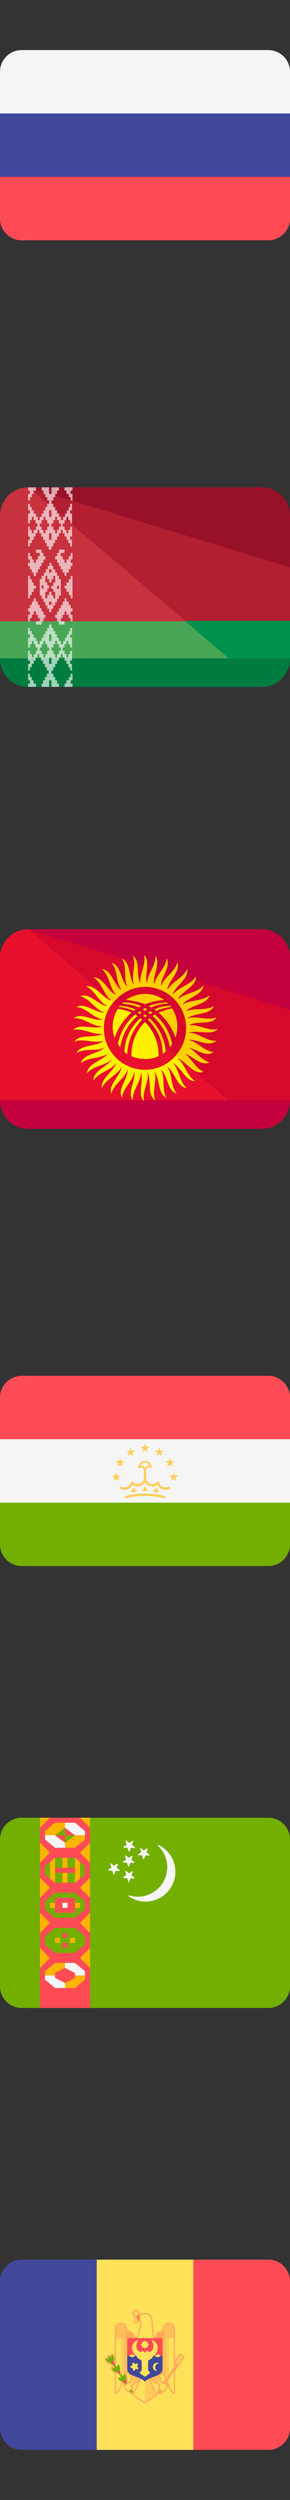 <?xml version="1.0" encoding="UTF-8"?> <svg xmlns="http://www.w3.org/2000/svg" width="23" height="198" viewBox="0 0 23 198" fill="none"><rect x="0" y="0" width="23" height="198" fill="#333333" stroke="none"/> <path d="M21.277 178.965H15.333V194.034H21.277C22.229 194.034 23 193.263 23 192.312V180.688C23 179.737 22.229 178.965 21.277 178.965Z" fill="#FF4B55"></path> <path d="M15.334 178.966H7.667V194.035H15.334V178.966Z" fill="#FFE15A"></path> <path d="M1.723 178.965C0.771 178.965 0 179.737 0 180.688V192.312C0 193.263 0.771 194.034 1.723 194.034H7.667V178.965H1.723Z" fill="#41479B"></path> <path d="M12.905 189.218L13.102 189.057L12.204 187.954L12.006 188.115L12.905 189.218Z" fill="#FFCD5A"></path> <path d="M12.303 188.681L12.697 188.36L12.302 187.874L11.907 188.196L12.303 188.681Z" fill="#FFBE5A"></path> <path d="M11.104 188.115L10.907 187.954L10.008 189.057L10.205 189.218L11.104 188.115Z" fill="#FFCD5A"></path> <path d="M11.202 188.196L10.808 187.874L10.412 188.36L10.807 188.681L11.202 188.196Z" fill="#FFBE5A"></path> <path d="M11.237 188.368L10.601 189.64L11.491 190.277V188.495L11.237 188.368Z" fill="#FFE15A"></path> <path d="M11.746 188.368L12.382 189.64L11.491 190.277V188.495L11.746 188.368Z" fill="#FFCD5A"></path> <path d="M9.71 188.368V185.06H10.092C10.092 185.06 10.092 187.223 10.092 187.604C10.092 187.986 9.71 188.368 9.71 188.368Z" fill="#FFBE5A"></path> <path d="M9.455 189.004V185.06H9.837C9.837 185.06 9.837 187.859 9.837 188.241C9.837 188.622 9.455 189.004 9.455 189.004Z" fill="#FFCD5A"></path> <path d="M9.201 189.513V185.06H9.583C9.583 185.06 9.583 188.368 9.583 188.75C9.583 189.131 9.201 189.513 9.201 189.513Z" fill="#FFE15A"></path> <path d="M10.092 185.187C10.092 185.187 10.092 187 10.092 187.604C10.092 188.241 11.014 188.156 11.491 188.622C11.969 188.156 12.891 188.241 12.891 187.604C12.891 187 12.891 185.187 12.891 185.187H10.092Z" fill="#FF4B55"></path> <path d="M10.092 186.587C10.092 186.989 10.092 187.38 10.092 187.605C10.092 188.241 11.014 188.156 11.491 188.623C11.969 188.156 12.891 188.241 12.891 187.605C12.891 187.38 12.891 186.989 12.891 186.586L10.092 186.587Z" fill="#41479B"></path> <path d="M11.491 188.241L11.11 187.986V187.859L11.237 187.732V186.968L10.855 186.714L11.237 186.205H11.364L11.491 186.332L11.618 186.205H11.746L12.127 186.714L11.746 186.968V187.732L11.873 187.859V187.986L11.491 188.241Z" fill="#FFE15A"></path> <path d="M10.982 185.314C10.982 185.314 10.473 185.441 10.473 185.95C10.473 186.459 10.982 186.714 10.982 186.714L11.237 186.332C10.473 186.078 10.982 185.314 10.982 185.314Z" fill="#FFE15A"></path> <path d="M12 185.314C12 185.314 12.509 185.441 12.509 185.95C12.509 186.459 12 186.714 12 186.714L11.746 186.332C12.509 186.078 12 185.314 12 185.314Z" fill="#FFE15A"></path> <path d="M10.219 186.587L10.473 186.714L10.728 186.587L10.473 186.459L10.219 186.587Z" fill="#FFE15A"></path> <path d="M12.255 186.587L12.509 186.714L12.764 186.587L12.509 186.459L12.255 186.587Z" fill="#FFE15A"></path> <path d="M11.491 185.378L11.584 185.472L11.716 185.471L11.715 185.603L11.809 185.696L11.715 185.788L11.716 185.921L11.584 185.919L11.491 186.014L11.399 185.919L11.266 185.921L11.268 185.788L11.173 185.696L11.268 185.603L11.266 185.471L11.399 185.472L11.491 185.378Z" fill="#FFE15A"></path> <path d="M10.627 187.142L10.719 187.244L10.847 187.194C10.913 187.168 10.975 187.239 10.939 187.301L10.87 187.42L10.958 187.525C11.003 187.58 10.954 187.661 10.884 187.647L10.75 187.618L10.677 187.734C10.639 187.794 10.546 187.772 10.539 187.701L10.525 187.565L10.392 187.531C10.323 187.513 10.315 187.419 10.38 187.39L10.505 187.334L10.497 187.197C10.492 187.126 10.58 187.089 10.627 187.142Z" fill="#FFE15A"></path> <path d="M12.322 187.432C12.35 187.288 12.469 187.185 12.609 187.17C12.58 187.154 12.55 187.142 12.516 187.135C12.338 187.101 12.165 187.217 12.131 187.395C12.096 187.574 12.213 187.746 12.391 187.781C12.425 187.787 12.457 187.787 12.49 187.783C12.366 187.717 12.294 187.577 12.322 187.432Z" fill="#FFE15A"></path> <path d="M10.982 185.187L11.237 183.914L10.728 183.533L10.855 183.405H11.109C11.109 183.405 11.237 183.278 11.491 183.278C11.746 183.278 12 183.405 12 183.787C12 184.169 12.127 185.187 12.127 185.187H10.982V185.187Z" fill="#FFE15A"></path> <path d="M10.091 184.678C9.81 184.678 9.583 184.906 9.583 185.187H10.601C10.601 184.906 10.373 184.678 10.091 184.678Z" fill="#FFAA5A"></path> <path d="M9.964 185.187H9.201V184.34C9.201 184.175 9.334 184.042 9.499 184.042H9.666C9.831 184.042 9.964 184.175 9.964 184.34V185.187Z" fill="#FFBE5A"></path> <path d="M13.273 188.368V185.06H12.891C12.891 185.06 12.891 187.223 12.891 187.604C12.891 187.986 13.273 188.368 13.273 188.368Z" fill="#FFBE5A"></path> <path d="M13.527 189.004V185.06H13.146C13.146 185.06 13.146 187.859 13.146 188.241C13.146 188.622 13.527 189.004 13.527 189.004Z" fill="#FFCD5A"></path> <path d="M13.782 189.513V185.06H13.4C13.4 185.06 13.4 188.368 13.4 188.75C13.4 189.131 13.782 189.513 13.782 189.513Z" fill="#FFE15A"></path> <path d="M12.891 184.678C13.172 184.678 13.4 184.906 13.4 185.187H12.382C12.382 184.906 12.61 184.678 12.891 184.678Z" fill="#FFAA5A"></path> <path d="M13.018 185.187H13.782V184.34C13.782 184.175 13.648 184.042 13.484 184.042H13.317C13.152 184.042 13.018 184.175 13.018 184.34L13.018 185.187Z" fill="#FFBE5A"></path> <path d="M14.492 186.636L14.329 186.537L12.547 189.463L12.71 189.562L14.492 186.636Z" fill="#FFAA5A"></path> <path d="M12.938 189.394L13.255 188.996L12.945 188.748L12.627 189.146L12.938 189.394Z" fill="#FFE15A"></path> <path d="M14.544 186.669L14.273 186.504L13.891 187.131L14.162 187.296L14.544 186.669Z" fill="#FFCD5A"></path> <path d="M10.522 189.461L8.726 186.682L8.619 186.751L10.415 189.53L10.522 189.461Z" fill="#73AF00"></path> <path d="M9.856 188C9.811 188.051 9.78 188.13 9.773 188.22C9.71 188.157 9.638 188.117 9.571 188.106C9.553 188.171 9.56 188.254 9.592 188.337C9.507 188.307 9.423 188.302 9.357 188.323C9.375 188.416 9.452 188.518 9.569 188.588C9.686 188.658 9.812 188.677 9.903 188.649L9.929 188.632C9.993 188.56 10.027 188.437 10.011 188.302C9.996 188.167 9.934 188.055 9.856 188Z" fill="#73AF00"></path> <path d="M9.917 188.768C9.987 188.768 10.044 188.711 10.044 188.64C10.044 188.57 9.987 188.513 9.917 188.513C9.846 188.513 9.789 188.57 9.789 188.64C9.789 188.711 9.846 188.768 9.917 188.768Z" fill="#FF4B55"></path> <path d="M9.373 187.252C9.327 187.303 9.297 187.382 9.289 187.472C9.227 187.409 9.154 187.369 9.087 187.358C9.07 187.423 9.077 187.506 9.109 187.589C9.023 187.559 8.939 187.554 8.873 187.574C8.892 187.668 8.968 187.77 9.085 187.84C9.203 187.91 9.328 187.929 9.42 187.9L9.446 187.884C9.509 187.812 9.544 187.689 9.528 187.554C9.512 187.418 9.451 187.307 9.373 187.252Z" fill="#73AF00"></path> <path d="M9.433 188.02C9.503 188.02 9.56 187.963 9.56 187.892C9.56 187.822 9.503 187.765 9.433 187.765C9.363 187.765 9.306 187.822 9.306 187.892C9.306 187.963 9.363 188.02 9.433 188.02Z" fill="#FF4B55"></path> <path d="M8.889 186.504C8.844 186.555 8.813 186.634 8.806 186.724C8.743 186.661 8.671 186.621 8.604 186.61C8.586 186.675 8.593 186.758 8.625 186.841C8.54 186.811 8.456 186.806 8.39 186.826C8.408 186.92 8.485 187.022 8.602 187.092C8.719 187.162 8.845 187.181 8.936 187.152L8.962 187.136C9.026 187.064 9.06 186.941 9.044 186.806C9.029 186.67 8.967 186.559 8.889 186.504Z" fill="#73AF00"></path> <path d="M8.949 187.272C9.02 187.272 9.077 187.215 9.077 187.145C9.077 187.074 9.02 187.017 8.949 187.017C8.879 187.017 8.822 187.074 8.822 187.145C8.822 187.215 8.879 187.272 8.949 187.272Z" fill="#FF4B55"></path> <path d="M10.483 189.146L10.165 188.748L9.855 188.997L10.172 189.395L10.483 189.146Z" fill="#FFE15A"></path> <path d="M10.855 183.024H10.728V183.915H10.855V183.024Z" fill="#FFE15A"></path> <path d="M10.982 183.151H10.6V183.278H10.982V183.151Z" fill="#FFE15A"></path> <path d="M10.728 183.532L11.11 183.819V183.405H10.855L10.728 183.532Z" fill="#FF875A"></path> <path d="M10.855 183.023V183.151H10.982V183.278H10.855V183.405H11.11C11.11 183.405 11.237 183.278 11.491 183.278C11.746 183.278 12 183.405 12 183.787C12 184.169 12.127 185.187 12.127 185.187H12.382C12.382 184.906 12.61 184.678 12.891 184.678C12.935 184.678 12.977 184.685 13.018 184.696V184.423C13.018 184.212 13.189 184.042 13.4 184.042C13.611 184.042 13.782 184.212 13.782 184.423V185.06V185.187V187.434L13.946 187.164L13.892 187.131L14.273 186.504L14.328 186.537L14.409 186.587L14.545 186.669L14.163 187.296L14.109 187.263L13.782 187.801V189.513C13.782 189.513 13.478 189.209 13.413 188.872C13.366 188.812 13.313 188.736 13.266 188.649L13.12 188.888L13.255 188.997L12.938 189.394L12.853 189.327L12.709 189.563L12.546 189.464L12.703 189.207L12.627 189.146L12.735 189.01L12.401 188.601L12.302 188.681L12.005 188.317C11.927 188.349 11.848 188.384 11.773 188.424L12.382 189.641L11.491 190.277L10.6 189.641L11.209 188.424C11.164 188.4 11.118 188.377 11.072 188.357L10.807 188.681L10.708 188.601L10.374 189.01L10.483 189.146L10.374 189.232L10.522 189.461L10.415 189.53L10.275 189.312L10.172 189.394L9.854 188.997L9.997 188.882L9.921 188.765C9.919 188.765 9.918 188.765 9.916 188.765C9.874 188.765 9.833 188.747 9.809 188.709C9.799 188.693 9.793 188.676 9.791 188.658C9.767 188.657 9.743 188.654 9.717 188.648C9.67 188.735 9.616 188.811 9.569 188.872C9.504 189.209 9.201 189.513 9.201 189.513V187.89C9.162 187.878 9.123 187.863 9.085 187.84C8.968 187.77 8.892 187.668 8.873 187.575C8.9 187.566 8.93 187.562 8.961 187.562C9.008 187.562 9.058 187.571 9.109 187.589C9.092 187.546 9.082 187.503 9.079 187.463L8.954 187.269C8.952 187.269 8.951 187.269 8.949 187.269C8.907 187.269 8.866 187.251 8.842 187.213C8.832 187.197 8.826 187.18 8.824 187.162C8.753 187.158 8.676 187.136 8.602 187.092C8.485 187.022 8.408 186.92 8.39 186.827C8.416 186.818 8.446 186.814 8.478 186.814C8.524 186.814 8.574 186.823 8.625 186.841C8.593 186.758 8.586 186.675 8.604 186.61C8.671 186.621 8.743 186.661 8.806 186.724C8.813 186.634 8.844 186.555 8.889 186.504C8.967 186.559 9.028 186.671 9.044 186.806C9.054 186.892 9.042 186.971 9.017 187.037C9.032 187.047 9.046 187.059 9.056 187.075C9.081 187.114 9.08 187.161 9.061 187.2L9.186 187.394C9.191 187.396 9.196 187.4 9.201 187.403V185.187V185.06V184.423C9.201 184.213 9.371 184.042 9.582 184.042C9.793 184.042 9.964 184.213 9.964 184.423V184.696C10.005 184.685 10.047 184.678 10.091 184.678C10.372 184.678 10.6 184.906 10.6 185.187H10.982L11.236 183.914L11.109 183.819L10.855 183.628V183.914H10.727V183.278H10.6V183.151H10.727V183.024H10.855L10.855 183.023ZM12.898 188.807L12.945 188.748L12.97 188.768L13.175 188.431C13.157 188.369 13.146 188.305 13.146 188.241C13.146 188.235 13.146 188.226 13.146 188.218C13.034 188.072 12.891 187.839 12.891 187.604C12.891 187.872 12.726 188.012 12.501 188.119L12.697 188.36L12.599 188.44L12.898 188.807ZM10.097 188.802L10.165 188.748L10.212 188.807L10.511 188.44L10.412 188.36L10.575 188.161C10.303 188.047 10.091 187.908 10.091 187.604C10.091 187.775 10.015 187.945 9.931 188.081C9.971 188.14 10.001 188.215 10.011 188.302C10.021 188.388 10.009 188.467 9.984 188.533C9.999 188.543 10.013 188.555 10.023 188.571C10.049 188.61 10.048 188.657 10.028 188.696L10.097 188.802ZM10.855 182.928H10.728C10.675 182.928 10.632 182.971 10.632 183.023V183.055H10.601C10.548 183.055 10.505 183.098 10.505 183.151V183.278C10.505 183.331 10.548 183.373 10.601 183.373H10.632V183.914C10.632 183.967 10.675 184.01 10.728 184.01H10.855C10.908 184.01 10.95 183.967 10.95 183.914V183.819L11.052 183.895L11.131 183.954L10.904 185.091H10.688C10.642 184.803 10.392 184.582 10.091 184.582C10.081 184.582 10.07 184.583 10.06 184.583V184.423C10.06 184.16 9.846 183.946 9.582 183.946C9.319 183.946 9.105 184.16 9.105 184.423V185.059V185.187V186.65C9.071 186.555 9.015 186.476 8.945 186.426C8.928 186.414 8.908 186.408 8.889 186.408C8.863 186.408 8.836 186.419 8.818 186.44C8.788 186.474 8.764 186.514 8.746 186.56C8.704 186.537 8.661 186.522 8.619 186.515C8.614 186.514 8.609 186.514 8.604 186.514C8.561 186.514 8.523 186.542 8.512 186.585C8.5 186.626 8.497 186.672 8.5 186.719C8.493 186.719 8.485 186.718 8.478 186.718C8.437 186.718 8.397 186.724 8.362 186.735C8.315 186.749 8.287 186.797 8.296 186.845C8.321 186.969 8.417 187.092 8.553 187.174C8.616 187.211 8.684 187.237 8.753 187.249C8.756 187.255 8.759 187.26 8.762 187.265C8.793 187.313 8.843 187.346 8.899 187.359L8.968 187.467C8.966 187.466 8.964 187.466 8.961 187.466C8.92 187.466 8.881 187.472 8.845 187.483C8.798 187.498 8.77 187.545 8.78 187.593C8.804 187.718 8.9 187.841 9.036 187.922C9.058 187.935 9.081 187.946 9.105 187.957V189.513C9.105 189.552 9.129 189.586 9.164 189.601C9.176 189.606 9.188 189.608 9.201 189.608C9.226 189.608 9.25 189.599 9.268 189.58C9.281 189.567 9.581 189.264 9.659 188.912C9.691 188.87 9.72 188.827 9.747 188.785C9.778 188.82 9.82 188.845 9.866 188.855L9.87 188.861L9.795 188.922C9.775 188.937 9.762 188.96 9.759 188.986C9.757 189.011 9.764 189.036 9.78 189.056L10.098 189.453C10.113 189.473 10.136 189.486 10.162 189.489C10.165 189.489 10.169 189.489 10.172 189.489C10.194 189.489 10.215 189.482 10.232 189.468L10.252 189.452L10.335 189.581C10.349 189.602 10.371 189.617 10.396 189.623C10.402 189.624 10.409 189.625 10.416 189.625C10.434 189.625 10.452 189.62 10.467 189.609L10.529 189.57L10.515 189.598C10.494 189.64 10.507 189.691 10.545 189.718L11.436 190.354C11.452 190.366 11.472 190.372 11.491 190.372C11.511 190.372 11.53 190.366 11.547 190.354L12.438 189.718C12.476 189.691 12.488 189.64 12.467 189.598L11.902 188.466C11.925 188.454 11.95 188.443 11.977 188.432L12.229 188.741C12.248 188.764 12.275 188.776 12.303 188.776C12.324 188.776 12.345 188.769 12.363 188.755L12.388 188.735L12.613 189.011L12.553 189.086C12.537 189.106 12.529 189.131 12.532 189.156C12.535 189.181 12.548 189.204 12.568 189.22L12.578 189.228L12.465 189.414C12.438 189.459 12.452 189.517 12.497 189.545L12.66 189.644C12.675 189.653 12.692 189.658 12.71 189.658C12.717 189.658 12.725 189.657 12.732 189.655C12.757 189.649 12.778 189.634 12.791 189.612L12.879 189.468C12.896 189.482 12.917 189.489 12.938 189.489C12.966 189.489 12.993 189.477 13.012 189.453L13.33 189.056C13.342 189.041 13.349 189.024 13.351 189.007C13.454 189.317 13.703 189.569 13.714 189.58C13.733 189.599 13.757 189.608 13.782 189.608C13.794 189.608 13.807 189.606 13.818 189.601C13.854 189.586 13.877 189.552 13.877 189.513V187.828L14.144 187.39C14.151 187.391 14.157 187.392 14.164 187.392C14.196 187.392 14.227 187.375 14.245 187.346L14.627 186.719C14.64 186.697 14.644 186.671 14.638 186.646C14.632 186.622 14.617 186.601 14.595 186.587L14.459 186.505L14.378 186.455L14.323 186.422C14.308 186.413 14.291 186.408 14.274 186.408C14.242 186.408 14.21 186.424 14.192 186.454L13.877 186.971V185.187V185.059V184.423C13.877 184.16 13.663 183.946 13.4 183.946C13.137 183.946 12.923 184.16 12.923 184.423V184.583C12.912 184.582 12.902 184.582 12.891 184.582C12.59 184.582 12.34 184.803 12.294 185.091H12.212C12.182 184.841 12.096 184.095 12.096 183.787C12.096 183.341 11.784 183.182 11.492 183.182C11.275 183.182 11.136 183.265 11.076 183.31H11.072C11.076 183.3 11.078 183.289 11.078 183.278V183.151C11.078 183.098 11.035 183.055 10.982 183.055H10.951V183.023C10.95 182.971 10.908 182.928 10.855 182.928ZM10.042 188.081C10.067 188.038 10.088 187.996 10.106 187.954C10.186 188.061 10.3 188.137 10.422 188.197L10.339 188.299C10.323 188.319 10.315 188.344 10.318 188.369C10.32 188.395 10.333 188.418 10.352 188.434L10.377 188.454L10.207 188.662C10.197 188.657 10.187 188.654 10.176 188.653C10.172 188.653 10.168 188.653 10.165 188.653C10.155 188.653 10.146 188.654 10.137 188.657C10.142 188.609 10.13 188.561 10.103 188.519C10.1 188.514 10.097 188.509 10.093 188.505C10.11 188.436 10.115 188.364 10.106 188.291C10.098 188.216 10.076 188.145 10.042 188.081ZM12.649 188.15C12.733 188.101 12.815 188.039 12.877 187.955C12.925 188.066 12.989 188.168 13.05 188.25C13.051 188.303 13.058 188.358 13.072 188.416L12.927 188.654C12.919 188.656 12.911 188.658 12.903 188.662L12.733 188.454L12.757 188.434C12.777 188.418 12.789 188.395 12.792 188.369C12.795 188.344 12.787 188.319 12.771 188.299L12.649 188.15ZM10.807 188.777C10.835 188.777 10.862 188.765 10.881 188.741L11.042 188.544L10.607 189.415C10.605 189.413 10.604 189.411 10.603 189.409L10.502 189.253L10.543 189.22C10.562 189.204 10.575 189.181 10.578 189.156C10.581 189.131 10.573 189.106 10.557 189.086L10.497 189.011L10.722 188.735L10.747 188.755C10.765 188.77 10.786 188.777 10.807 188.777ZM13.245 188.866L13.266 188.832C13.284 188.859 13.303 188.886 13.324 188.912C13.326 188.92 13.328 188.928 13.329 188.936C13.325 188.931 13.32 188.926 13.315 188.922L13.245 188.866Z" fill="#FFAA5A"></path> <path d="M21.277 159.034H1.723C0.771 159.034 0 158.263 0 157.312V145.688C0 144.737 0.771 143.965 1.723 143.965H21.277C22.229 143.965 23 144.737 23 145.688V157.312C23 158.263 22.229 159.034 21.277 159.034Z" fill="#73AF00"></path> <path d="M7.138 143.966H3.172V159.035H7.138V143.966Z" fill="#FF4B55"></path> <path d="M6.741 145.684L5.948 146.345H4.362L3.569 145.684V145.023L4.362 144.362H5.948L6.741 145.023V145.684Z" fill="#F5F5F5"></path> <path d="M6.741 151.235L5.948 151.896H4.362L3.569 151.235V150.575L4.362 149.914H5.948L6.741 150.575V151.235Z" fill="#73AF00"></path> <path d="M6.741 148.46L5.948 149.121H4.362L3.569 148.46V147.799L4.362 147.138H5.948L6.741 147.799V148.46Z" fill="#73AF00"></path> <path d="M6.741 154.011L5.948 154.672H4.362L3.569 154.011V153.35L4.362 152.69H5.948L6.741 153.35V154.011Z" fill="#73AF00"></path> <path d="M3.172 145.948L3.965 146.741L3.172 147.534V145.948Z" fill="#FFB400"></path> <path d="M7.138 147.534L6.345 146.741L7.138 145.948V147.534Z" fill="#FFB400"></path> <path d="M3.172 148.724L3.965 149.517L3.172 150.31V148.724Z" fill="#FFB400"></path> <path d="M7.138 150.31L6.345 149.517L7.138 148.724V150.31Z" fill="#FFB400"></path> <path d="M3.172 151.5L3.965 152.293L3.172 153.086V151.5Z" fill="#FFB400"></path> <path d="M7.138 153.086L6.345 152.293L7.138 151.5V153.086Z" fill="#FFB400"></path> <path d="M3.172 154.276L3.965 155.069L3.172 155.862V154.276Z" fill="#FFB400"></path> <path d="M7.138 155.862L6.345 155.069L7.138 154.276V155.862Z" fill="#FFB400"></path> <path d="M3.172 143.965H3.965L3.172 144.758V143.965Z" fill="#FFB400"></path> <path d="M7.138 144.758L6.345 143.965H7.138V144.758Z" fill="#FFB400"></path> <path d="M5.353 147.138H4.957V149.121H5.353V147.138Z" fill="#FFB400"></path> <path d="M5.948 147.931H4.362V148.327H5.948V147.931Z" fill="#FF4B55"></path> <path d="M6.345 147.468L5.948 147.138V149.121L6.345 148.79V147.468Z" fill="#FFB400"></path> <path d="M3.965 148.79L4.362 149.121V147.138L3.965 147.468V148.79Z" fill="#FFB400"></path> <path d="M5.155 144.362H4.362L3.569 145.023V145.353H5.155V144.362Z" fill="#FFB400"></path> <path d="M5.155 146.345H5.948L6.741 145.684V145.353H5.155V146.345Z" fill="#FFB400"></path> <path d="M5.155 145.948L4.362 145.356L5.155 144.759L5.948 145.356L5.155 145.948Z" fill="#FF4B55"></path> <path d="M5.155 145.948L5.948 145.356L5.945 145.353H5.155V145.948Z" fill="#73AF00"></path> <path d="M5.155 145.353V144.759L4.365 145.353H5.155Z" fill="#73AF00"></path> <path d="M5.948 150.31H4.362V151.5H5.948V150.31Z" fill="#FF4B55"></path> <path d="M6.345 150.707H5.948V151.103H6.345V150.707Z" fill="#FFB400"></path> <path d="M5.353 150.707H4.957V151.103H5.353V150.707Z" fill="#F5F5F5"></path> <path d="M5.353 153.086H4.957V153.483H5.353V153.086Z" fill="#FF4B55"></path> <path d="M5.948 153.483H5.552V153.879H5.948V153.483Z" fill="#FFB400"></path> <path d="M4.759 153.483H4.362V153.879H4.759V153.483Z" fill="#FFB400"></path> <path d="M5.353 153.879H4.957V154.276H5.353V153.879Z" fill="#FF4B55"></path> <path d="M4.362 150.707H3.966V151.103H4.362V150.707Z" fill="#FFB400"></path> <path d="M6.741 156.787L5.948 157.448H4.362L3.569 156.787V156.126L4.362 155.465H5.948L6.741 156.126V156.787Z" fill="#F5F5F5"></path> <path d="M5.155 155.465H4.362L3.569 156.126V156.457H5.155V155.465Z" fill="#FFB400"></path> <path d="M5.155 157.448H5.948L6.741 156.787V156.457H5.155V157.448Z" fill="#FFB400"></path> <path d="M5.948 156.655L5.155 157.052L4.362 156.655V156.258L5.155 155.862L5.948 156.258V156.655Z" fill="#FF4B55"></path> <path d="M12.579 146.125C12.536 146.104 12.498 146.159 12.532 146.191C12.981 146.615 13.265 147.209 13.265 147.873C13.265 149.176 12.217 150.221 10.929 150.221C10.692 150.221 10.463 150.184 10.247 150.117C10.202 150.103 10.173 150.163 10.212 150.189C10.588 150.451 11.042 150.608 11.537 150.608C12.842 150.608 13.909 149.562 13.909 148.24C13.909 147.311 13.363 146.51 12.579 146.125Z" fill="#F5F5F5"></path> <path d="M9.351 147.655L9.254 147.929L9.483 148.11C9.512 148.133 9.495 148.181 9.457 148.18L9.166 148.172L9.065 148.445C9.052 148.48 9.001 148.479 8.991 148.442L8.908 148.163L8.617 148.151C8.579 148.15 8.565 148.101 8.597 148.08L8.836 147.915L8.758 147.635C8.748 147.598 8.79 147.57 8.819 147.593L9.05 147.77L9.293 147.609C9.324 147.588 9.364 147.619 9.351 147.655Z" fill="#F5F5F5"></path> <path d="M10.53 148.25L10.433 148.524L10.661 148.705C10.691 148.728 10.674 148.776 10.636 148.775L10.345 148.767L10.244 149.04C10.231 149.076 10.18 149.074 10.169 149.038L10.087 148.759L9.796 148.747C9.758 148.745 9.744 148.697 9.775 148.675L10.015 148.51L9.936 148.23C9.926 148.194 9.968 148.165 9.998 148.188L10.229 148.365L10.471 148.204C10.503 148.183 10.543 148.214 10.53 148.25Z" fill="#F5F5F5"></path> <path d="M10.518 147.024L10.421 147.298L10.649 147.479C10.679 147.502 10.662 147.55 10.624 147.549L10.333 147.541L10.232 147.814C10.219 147.849 10.168 147.848 10.158 147.812L10.075 147.533L9.784 147.521C9.746 147.519 9.732 147.471 9.763 147.449L10.003 147.284L9.925 147.004C9.914 146.968 9.956 146.939 9.986 146.962L10.217 147.139L10.46 146.978C10.491 146.957 10.531 146.988 10.518 147.024Z" fill="#F5F5F5"></path> <path d="M10.558 145.84L10.461 146.115L10.689 146.295C10.719 146.319 10.702 146.366 10.664 146.365L10.373 146.358L10.272 146.631C10.259 146.666 10.208 146.664 10.197 146.628L10.115 146.349L9.824 146.337C9.786 146.336 9.772 146.287 9.803 146.266L10.043 146.101L9.964 145.82C9.954 145.784 9.996 145.756 10.026 145.779L10.257 145.956L10.499 145.795C10.531 145.774 10.571 145.805 10.558 145.84Z" fill="#F5F5F5"></path> <path d="M11.713 146.435L11.616 146.71L11.844 146.89C11.874 146.914 11.857 146.961 11.819 146.96L11.528 146.953L11.427 147.226C11.413 147.261 11.363 147.259 11.352 147.223L11.269 146.944L10.979 146.932C10.941 146.931 10.927 146.882 10.958 146.861L11.198 146.696L11.119 146.416C11.109 146.379 11.151 146.351 11.181 146.374L11.412 146.551L11.654 146.39C11.686 146.369 11.726 146.4 11.713 146.435Z" fill="#F5F5F5"></path> <path d="M0 122.312C0 123.263 0.771 124.034 1.723 124.034H21.277C22.229 124.034 23 123.263 23 122.312V119.011H0V122.312Z" fill="#73AF00"></path> <path d="M21.277 108.966H1.723C0.771 108.966 0 109.737 0 110.688V113.988H23V110.688C23 109.737 22.229 108.966 21.277 108.966Z" fill="#FF4B55"></path> <path d="M23 113.988H0V119.011H23V113.988Z" fill="#F5F5F5"></path> <path d="M10.2 117.917C10.365 117.834 10.462 117.697 10.513 117.598C10.809 117.791 11.062 117.725 11.194 117.664C11.322 117.603 11.428 117.505 11.499 117.405C11.57 117.505 11.676 117.603 11.804 117.664C11.936 117.725 12.189 117.791 12.485 117.598C12.536 117.697 12.633 117.834 12.798 117.917C12.893 117.965 12.998 117.989 13.111 117.989C13.228 117.989 13.354 117.963 13.489 117.913L13.423 117.738C13.209 117.819 13.027 117.823 12.883 117.751C12.682 117.651 12.614 117.429 12.614 117.427L12.575 117.29L12.464 117.381C12.271 117.543 12.07 117.582 11.883 117.495C11.694 117.406 11.592 117.227 11.592 117.173V116.369C11.633 116.28 11.722 116.218 11.825 116.218C11.861 116.218 11.896 116.226 11.93 116.241L12.045 116.293L12.028 116.167C11.991 115.904 11.764 115.705 11.499 115.705C11.234 115.705 11.007 115.904 10.97 116.167L10.953 116.293L11.068 116.241C11.102 116.226 11.137 116.218 11.173 116.218C11.276 116.218 11.365 116.28 11.406 116.369V117.173C11.406 117.227 11.304 117.406 11.114 117.495C10.928 117.582 10.727 117.543 10.533 117.381L10.424 117.291L10.384 117.427C10.383 117.429 10.316 117.651 10.114 117.751C9.97 117.823 9.789 117.819 9.574 117.738L9.509 117.913C9.644 117.963 9.77 117.989 9.887 117.989C10.001 117.988 10.105 117.965 10.2 117.917ZM11.173 116.078C11.162 116.078 11.15 116.078 11.139 116.079C11.202 115.94 11.341 115.845 11.499 115.845C11.656 115.845 11.796 115.94 11.858 116.079C11.713 116.067 11.576 116.137 11.499 116.25C11.427 116.146 11.308 116.078 11.173 116.078Z" fill="#FFCD5A"></path> <path d="M9.885 118.509L9.944 118.686C10.341 118.554 10.907 118.478 11.499 118.478C12.091 118.478 12.658 118.554 13.054 118.686L13.113 118.509C12.698 118.371 12.11 118.291 11.499 118.291C10.888 118.291 10.3 118.371 9.885 118.509Z" fill="#FFCD5A"></path> <path d="M11.499 118.105C11.596 118.105 11.682 118.048 11.74 117.97C11.701 117.946 11.65 117.932 11.591 117.925C11.591 117.923 11.592 117.921 11.592 117.919C11.592 117.839 11.555 117.77 11.499 117.732C11.444 117.77 11.406 117.839 11.406 117.919C11.406 117.921 11.406 117.923 11.407 117.925C11.348 117.932 11.297 117.946 11.258 117.97C11.316 118.048 11.402 118.105 11.499 118.105Z" fill="#FFCD5A"></path> <path d="M10.643 118.193C10.739 118.174 10.811 118.1 10.852 118.012C10.81 117.997 10.757 117.994 10.698 117.998C10.698 117.996 10.698 117.994 10.698 117.992C10.682 117.914 10.631 117.853 10.569 117.828C10.522 117.876 10.499 117.951 10.515 118.029C10.515 118.031 10.517 118.033 10.517 118.035C10.461 118.054 10.414 118.078 10.381 118.109C10.453 118.173 10.548 118.213 10.643 118.193Z" fill="#FFCD5A"></path> <path d="M12.429 117.828C12.367 117.853 12.316 117.914 12.3 117.992C12.3 117.994 12.3 117.996 12.3 117.998C12.241 117.994 12.188 117.997 12.146 118.012C12.187 118.1 12.259 118.174 12.354 118.193C12.45 118.213 12.545 118.173 12.617 118.109C12.584 118.078 12.537 118.054 12.481 118.035C12.482 118.033 12.483 118.031 12.483 118.029C12.499 117.951 12.476 117.876 12.429 117.828Z" fill="#FFCD5A"></path> <path d="M11.474 114.395L11.411 114.584L11.213 114.585C11.187 114.585 11.177 114.618 11.197 114.633L11.357 114.751L11.297 114.941C11.289 114.965 11.317 114.985 11.338 114.97L11.5 114.855L11.661 114.97C11.682 114.985 11.71 114.965 11.702 114.941L11.642 114.751L11.802 114.633C11.822 114.618 11.812 114.585 11.786 114.585L11.588 114.584L11.525 114.395C11.517 114.371 11.482 114.371 11.474 114.395Z" fill="#FFCD5A"></path> <path d="M10.338 114.706L10.275 114.894L10.077 114.896C10.051 114.896 10.041 114.929 10.061 114.944L10.221 115.062L10.161 115.251C10.153 115.276 10.181 115.296 10.202 115.281L10.364 115.166L10.525 115.281C10.546 115.296 10.574 115.276 10.566 115.251L10.506 115.062L10.666 114.944C10.687 114.929 10.676 114.896 10.65 114.896L10.452 114.894L10.389 114.706C10.381 114.682 10.347 114.682 10.338 114.706Z" fill="#FFCD5A"></path> <path d="M9.503 115.545L9.441 115.733L9.242 115.735C9.216 115.735 9.206 115.768 9.226 115.783L9.386 115.901L9.326 116.09C9.319 116.114 9.346 116.135 9.367 116.12L9.529 116.004L9.69 116.12C9.711 116.135 9.739 116.115 9.731 116.09L9.671 115.901L9.831 115.783C9.852 115.768 9.841 115.735 9.815 115.735L9.617 115.733L9.554 115.545C9.546 115.521 9.512 115.521 9.503 115.545Z" fill="#FFCD5A"></path> <path d="M9.197 116.679L9.134 116.867L8.935 116.869C8.91 116.869 8.899 116.902 8.92 116.917L9.079 117.035L9.019 117.224C9.012 117.248 9.04 117.269 9.06 117.254L9.222 117.138L9.383 117.254C9.404 117.269 9.432 117.248 9.424 117.224L9.365 117.035L9.524 116.917C9.545 116.902 9.534 116.869 9.509 116.869L9.31 116.867L9.247 116.679C9.239 116.654 9.205 116.654 9.197 116.679Z" fill="#FFCD5A"></path> <path d="M12.662 114.706L12.725 114.894L12.923 114.896C12.949 114.896 12.959 114.929 12.939 114.944L12.779 115.062L12.839 115.251C12.847 115.276 12.819 115.296 12.798 115.281L12.636 115.166L12.475 115.281C12.454 115.296 12.426 115.276 12.434 115.251L12.494 115.062L12.334 114.944C12.314 114.929 12.324 114.896 12.35 114.896L12.548 114.894L12.611 114.706C12.619 114.682 12.654 114.682 12.662 114.706Z" fill="#FFCD5A"></path> <path d="M13.497 115.545L13.559 115.733L13.758 115.735C13.784 115.735 13.794 115.768 13.774 115.783L13.614 115.901L13.674 116.09C13.682 116.114 13.654 116.135 13.633 116.12L13.471 116.004L13.31 116.12C13.289 116.135 13.261 116.115 13.269 116.09L13.329 115.901L13.169 115.783C13.148 115.768 13.159 115.735 13.185 115.735L13.383 115.733L13.446 115.545C13.454 115.521 13.489 115.521 13.497 115.545Z" fill="#FFCD5A"></path> <path d="M13.803 116.679L13.866 116.867L14.065 116.869C14.09 116.869 14.101 116.902 14.08 116.917L13.921 117.035L13.98 117.224C13.988 117.248 13.96 117.269 13.94 117.254L13.778 117.138L13.617 117.254C13.596 117.269 13.568 117.248 13.575 117.224L13.635 117.035L13.476 116.917C13.455 116.902 13.466 116.869 13.491 116.869L13.69 116.867L13.753 116.679C13.761 116.654 13.795 116.654 13.803 116.679Z" fill="#FFCD5A"></path> <path d="M23 87.139C23 88.4 21.998 89.402 20.774 89.402H2.226C1.002 89.402 0 88.4 0 87.139V75.861C0 74.6 1.002 73.598 2.226 73.598H20.774C21.998 73.598 23 74.6 23 75.861V87.139Z" fill="#E8112D"></path> <path d="M2.226 73.598H20.774C21.998 73.598 23 74.6 23 75.861V87.139C23 88.4 21.998 89.402 20.774 89.402" fill="#D6092C"></path> <path d="M2.226 73.598H20.774C21.998 73.598 23 74.6 23 75.861V79.979" fill="#C4003D"></path> <path d="M23 87.139C23 88.4 21.998 89.402 20.774 89.402H2.226C1.002 89.402 0 88.4 0 87.139" fill="#C4003D"></path> <path d="M17.25 81.5C16.508 81.686 15.692 81.092 15.024 81.203C15.024 81.203 15.024 81.203 15.024 81.166C15.692 80.832 16.805 81.203 17.176 80.573C16.471 80.869 15.581 80.424 14.913 80.647V80.61C15.507 80.202 16.657 80.387 16.953 79.682C16.323 80.09 15.358 79.794 14.764 80.09V80.053C15.284 79.571 16.434 79.534 16.619 78.829C16.063 79.311 15.061 79.163 14.505 79.571C14.505 79.571 14.505 79.571 14.505 79.534C14.95 78.977 16.063 78.792 16.137 78.05C15.655 78.644 14.653 78.644 14.171 79.126C14.171 79.126 14.171 79.126 14.134 79.089C14.505 78.458 15.581 78.087 15.544 77.345C15.173 77.976 14.208 78.161 13.763 78.718C13.763 78.718 13.763 78.718 13.726 78.681C13.986 78.013 14.987 77.494 14.839 76.752C14.542 77.457 13.652 77.753 13.318 78.347C13.318 78.347 13.281 78.347 13.281 78.31C13.429 77.605 14.319 76.937 14.06 76.232C13.874 76.974 13.021 77.419 12.798 78.05H12.761C12.798 77.345 13.577 76.529 13.207 75.898C13.169 76.64 12.39 77.234 12.242 77.902H12.205C12.131 77.197 12.761 76.269 12.316 75.713C12.39 76.455 11.685 77.16 11.685 77.827H11.648C11.463 77.123 11.945 76.121 11.426 75.639C11.611 76.381 11.055 77.16 11.129 77.827H11.092C10.795 77.16 11.129 76.084 10.536 75.713C10.832 76.418 10.387 77.271 10.61 77.939H10.573C10.202 77.308 10.35 76.232 9.682 75.936C10.09 76.566 9.794 77.494 10.09 78.124H10.053C9.571 77.568 9.571 76.455 8.866 76.269C9.348 76.826 9.2 77.79 9.608 78.347C9.608 78.347 9.571 78.347 9.571 78.384C9.015 77.939 8.829 76.826 8.087 76.752C8.681 77.234 8.681 78.198 9.163 78.718C9.163 78.718 9.163 78.718 9.126 78.755C8.532 78.458 8.161 77.382 7.419 77.419C8.087 77.827 8.236 78.792 8.792 79.2C8.792 79.2 8.792 79.2 8.755 79.237C8.087 78.977 7.531 77.976 6.826 78.124C7.531 78.421 7.827 79.348 8.458 79.645C8.458 79.645 8.458 79.645 8.458 79.682C7.753 79.534 7.048 78.606 6.381 78.903C7.123 79.089 7.568 79.979 8.236 80.165C8.236 80.165 8.236 80.165 8.236 80.202C7.494 80.165 6.677 79.385 6.047 79.757C6.826 79.794 7.382 80.61 8.087 80.721C8.087 80.721 8.087 80.721 8.087 80.758C7.345 80.869 6.418 80.165 5.861 80.647C6.64 80.573 7.345 81.314 8.05 81.277C8.05 81.277 8.05 81.277 8.05 81.314C7.345 81.537 6.306 81.018 5.824 81.574C6.566 81.389 7.382 81.982 8.087 81.871C8.087 81.871 8.087 81.871 8.087 81.908C7.419 82.242 6.306 81.871 5.898 82.502C6.603 82.205 7.494 82.687 8.161 82.427C8.161 82.427 8.161 82.427 8.161 82.465C7.568 82.91 6.381 82.724 6.084 83.392C6.752 82.984 7.716 83.318 8.31 82.947C7.79 83.466 6.603 83.466 6.418 84.208C7.011 83.689 8.013 83.874 8.569 83.429C8.124 84.023 6.974 84.208 6.9 84.987C7.419 84.394 8.421 84.394 8.903 83.874C8.532 84.468 7.382 84.802 7.419 85.581C7.827 84.913 8.866 84.764 9.237 84.171C9.015 84.876 7.939 85.432 8.087 86.174C8.384 85.432 9.386 85.135 9.645 84.468C9.571 85.21 8.569 85.915 8.829 86.619C9.015 85.84 9.942 85.395 10.127 84.69C10.165 85.432 9.274 86.285 9.682 86.953C9.719 86.174 10.61 85.581 10.647 84.839C10.795 85.581 10.053 86.545 10.536 87.139C10.461 86.36 11.24 85.618 11.166 84.913C11.426 85.618 10.869 86.694 11.426 87.213C11.24 86.434 11.871 85.618 11.685 84.913C12.056 85.581 11.648 86.731 12.316 87.139C12.019 86.397 12.502 85.507 12.242 84.839C12.687 85.432 12.502 86.619 13.207 86.953C12.798 86.285 13.132 85.321 12.761 84.69C13.318 85.21 13.281 86.434 14.023 86.619C13.503 86.026 13.689 85.024 13.244 84.468C13.874 84.876 14.023 86.1 14.802 86.174C14.208 85.655 14.208 84.653 13.689 84.171C14.357 84.505 14.727 85.655 15.469 85.618C14.802 85.21 14.653 84.208 14.06 83.8C14.764 84.023 15.321 85.098 16.063 84.913C15.358 84.616 15.024 83.652 14.394 83.355C15.136 83.466 15.84 84.431 16.545 84.171C15.803 83.986 15.358 83.095 14.653 82.91C15.395 82.91 16.211 83.763 16.879 83.355C16.1 83.318 15.507 82.465 14.839 82.39C14.839 82.39 14.839 82.39 14.839 82.353C15.581 82.242 16.508 82.947 17.102 82.465C16.323 82.539 15.618 81.797 14.913 81.834C14.913 81.834 14.913 81.834 14.913 81.797C15.729 81.537 16.768 82.056 17.25 81.5ZM13.8 83.763C13.169 84.394 12.353 84.727 11.5 84.727V84.839V84.727C9.682 84.727 8.236 83.244 8.236 81.463C8.236 80.573 8.569 79.757 9.2 79.163C9.794 78.532 10.647 78.161 11.5 78.161C13.318 78.161 14.764 79.645 14.764 81.426C14.764 82.316 14.431 83.132 13.8 83.763Z" fill="#FFEF00"></path> <path d="M17.25 81.5C16.508 81.686 15.692 81.092 15.024 81.203C15.024 81.203 15.024 81.203 15.024 81.166C15.692 80.832 16.805 81.203 17.176 80.573C16.471 80.869 15.581 80.424 14.913 80.647V80.61C15.506 80.202 16.656 80.387 16.953 79.682C16.323 80.09 15.358 79.794 14.764 80.09V80.053C15.284 79.571 16.434 79.534 16.619 78.829C16.063 79.311 15.061 79.163 14.505 79.571C14.505 79.571 14.505 79.571 14.505 79.534C14.95 78.977 16.063 78.792 16.137 78.05C15.655 78.644 14.653 78.644 14.171 79.126C14.171 79.126 14.171 79.126 14.134 79.089C14.505 78.458 15.581 78.087 15.543 77.345C15.172 77.976 14.208 78.161 13.763 78.718C13.763 78.718 13.763 78.718 13.726 78.681C13.985 78.013 14.987 77.494 14.839 76.752C14.542 77.457 13.652 77.753 13.318 78.347C13.318 78.347 13.281 78.347 13.281 78.31C13.429 77.605 14.319 76.937 14.06 76.232C13.874 76.974 13.021 77.419 12.798 78.05H12.761C12.798 77.345 13.577 76.529 13.206 75.898C13.169 76.64 12.39 77.234 12.242 77.902H12.205C12.131 77.197 12.761 76.269 12.316 75.713C12.39 76.455 11.685 77.16 11.685 77.827H11.648C11.463 77.123 11.945 76.121 11.426 75.639C11.611 76.381 11.055 77.16 11.129 77.827H11.092C10.795 77.16 11.129 76.084 10.535 75.713C10.832 76.418 10.387 77.271 10.61 77.939H10.572C10.202 77.308 10.35 76.232 9.682 75.936C10.09 76.566 9.794 77.494 10.09 78.124H10.053C9.571 77.568 9.571 76.455 8.866 76.269C9.348 76.826 9.2 77.79 9.608 78.347C9.608 78.347 9.571 78.347 9.571 78.384C9.014 77.939 8.829 76.826 8.087 76.752C8.681 77.234 8.681 78.198 9.163 78.718C9.163 78.718 9.163 78.718 9.126 78.755C8.532 78.458 8.161 77.382 7.419 77.419C8.05 77.79 8.235 78.718 8.755 79.163L8.977 79.348C9.052 79.274 9.126 79.2 9.163 79.126C9.794 78.532 10.647 78.161 11.5 78.161C13.318 78.161 14.764 79.645 14.764 81.426C14.764 82.242 14.468 82.984 13.948 83.577L14.134 83.763C14.839 83.986 15.395 85.061 16.137 84.876C15.432 84.579 15.098 83.615 14.468 83.318C15.21 83.429 15.915 84.394 16.619 84.134C15.877 83.948 15.432 83.058 14.727 82.873C15.469 82.873 16.285 83.726 16.953 83.318C16.174 83.281 15.581 82.427 14.913 82.353C14.913 82.353 14.913 82.353 14.913 82.316C15.655 82.205 16.582 82.91 17.176 82.427C16.397 82.502 15.692 81.76 14.987 81.797C14.987 81.797 14.987 81.797 14.987 81.76C15.729 81.537 16.768 82.056 17.25 81.5Z" fill="#FFCE00"></path> <path d="M12.576 80.202C13.169 80.721 13.652 81.389 13.911 82.168C14.023 81.908 14.06 81.611 14.06 81.277C14.06 80.758 13.911 80.276 13.652 79.868C13.281 79.942 12.91 80.053 12.576 80.202Z" fill="#FFCE00"></path> <path d="M11.352 80.461C11.389 80.498 11.463 80.535 11.5 80.573C11.537 80.535 11.611 80.498 11.648 80.461C11.611 80.424 11.537 80.387 11.5 80.35C11.463 80.387 11.389 80.424 11.352 80.461Z" fill="#FFCE00"></path> <path d="M11.76 80.202C11.797 80.239 11.871 80.276 11.908 80.313C11.982 80.276 12.019 80.239 12.094 80.202C12.056 80.165 11.982 80.127 11.945 80.09C11.871 80.127 11.797 80.165 11.76 80.202Z" fill="#FFCE00"></path> <path d="M11.277 80.758C11.24 80.721 11.166 80.684 11.129 80.647C10.387 81.314 9.905 82.242 9.868 83.318C9.942 83.392 10.016 83.429 10.09 83.503C10.127 82.427 10.573 81.463 11.277 80.758Z" fill="#FFEF00"></path> <path d="M10.906 80.461C10.832 80.424 10.795 80.387 10.721 80.35C10.016 80.944 9.534 81.76 9.348 82.687C9.423 82.798 9.46 82.873 9.534 82.947C9.682 81.982 10.165 81.092 10.906 80.461Z" fill="#FFEF00"></path> <path d="M11.982 79.793C12.39 79.608 12.835 79.497 13.318 79.497C13.281 79.46 13.243 79.422 13.206 79.385C12.724 79.422 12.242 79.497 11.797 79.682C11.871 79.719 11.908 79.756 11.982 79.793Z" fill="#FFCE00"></path> <path d="M11.203 79.682C10.758 79.497 10.276 79.385 9.794 79.385C9.756 79.422 9.719 79.46 9.682 79.497C10.165 79.534 10.61 79.608 11.018 79.793C11.092 79.756 11.129 79.719 11.203 79.682Z" fill="#FFCE00"></path> <path d="M11.871 80.647C11.834 80.684 11.76 80.721 11.723 80.758C12.427 81.426 12.91 82.39 12.91 83.466C12.984 83.429 13.058 83.355 13.132 83.281C13.058 82.242 12.576 81.314 11.871 80.647Z" fill="#FFEF00"></path> <path d="M11.871 80.647C11.834 80.684 11.76 80.721 11.723 80.758C12.242 81.24 12.613 81.871 12.798 82.576L13.095 82.835C12.91 81.982 12.464 81.203 11.871 80.647Z" fill="#FFCE00"></path> <path d="M10.424 83.54C10.424 83.577 10.424 83.615 10.424 83.652C10.758 83.8 11.092 83.874 11.5 83.874C11.908 83.874 12.242 83.8 12.576 83.652C12.576 83.615 12.576 83.577 12.576 83.54C12.576 82.539 12.168 81.611 11.5 80.944C10.832 81.611 10.424 82.539 10.424 83.54Z" fill="#FFEF00"></path> <path d="M13.021 79.2C12.613 78.903 12.094 78.718 11.5 78.718C10.944 78.718 10.424 78.903 9.979 79.2C10.498 79.237 11.018 79.348 11.5 79.534C11.982 79.348 12.464 79.237 13.021 79.2Z" fill="#FFCE00"></path> <path d="M10.758 79.942C10.387 79.793 9.942 79.682 9.497 79.645C9.46 79.682 9.423 79.719 9.423 79.756C9.831 79.793 10.239 79.905 10.61 80.053C10.684 80.016 10.721 79.979 10.758 79.942Z" fill="#FFCE00"></path> <path d="M10.424 80.202C10.09 80.053 9.719 79.942 9.348 79.905C9.089 80.313 8.94 80.795 8.94 81.314C8.94 81.611 8.977 81.908 9.089 82.205C9.348 81.426 9.831 80.721 10.424 80.202Z" fill="#FFEF00"></path> <path d="M10.906 80.202C10.981 80.239 11.018 80.276 11.092 80.313C11.129 80.276 11.203 80.239 11.24 80.202C11.166 80.165 11.129 80.127 11.055 80.09C11.018 80.127 10.981 80.165 10.906 80.202Z" fill="#FFCE00"></path> <path d="M12.279 80.35C12.205 80.387 12.168 80.424 12.094 80.461C12.799 81.092 13.318 81.982 13.466 82.947C13.54 82.873 13.615 82.761 13.652 82.687C13.466 81.76 12.984 80.944 12.279 80.35Z" fill="#FFCE00"></path> <path d="M12.39 80.053C12.761 79.905 13.169 79.793 13.577 79.756C13.54 79.719 13.54 79.682 13.503 79.645C13.058 79.682 12.65 79.756 12.242 79.942C12.279 79.979 12.316 80.016 12.39 80.053Z" fill="#FFCE00"></path> <path d="M11.5 79.831C11.426 79.868 11.389 79.905 11.315 79.942C11.389 79.979 11.426 80.016 11.5 80.053C11.574 80.016 11.611 79.979 11.685 79.942C11.611 79.905 11.574 79.868 11.5 79.831Z" fill="#FFCE00"></path> <path d="M21.277 3.966H1.723C0.771 3.966 0 4.737 0 5.688V8.989H23V5.688C23 4.737 22.229 3.966 21.277 3.966Z" fill="#F5F5F5"></path> <path d="M0 17.312C0 18.263 0.771 19.035 1.723 19.035H21.277C22.229 19.035 23 18.263 23 17.312V14.011H0V17.312Z" fill="#FF4B55"></path> <path d="M23 8.988H0V14.011H23V8.988Z" fill="#41479B"></path> <g clip-path="url(#clip0)"> <path d="M0 49.134V52.139C0 53.4 1.002 54.402 2.226 54.402H20.774C21.998 54.402 23 53.4 23 52.139V49.134H0Z" fill="#4AA657"></path> <path d="M20.774 38.598H2.226C1.002 38.598 0 39.6 0 40.861V43.829V43.866V49.208H23V43.866V43.829V40.861C23 39.6 21.998 38.598 20.774 38.598Z" fill="#C8313E"></path> <path d="M20.774 54.402C21.998 54.402 23 53.4 23 52.139V49.134H14.616L20.774 54.402Z" fill="#00914F"></path> <path d="M20.774 38.598H2.226L8.347 43.792L14.69 49.171H23V43.866V43.829V40.861C23 39.6 21.998 38.598 20.774 38.598Z" fill="#B21F31"></path> <path d="M20.774 38.598H2.226L19.253 43.792L23 44.942V43.829V43.792V40.824C23 39.6 21.998 38.598 20.774 38.598Z" fill="#991128"></path> <path d="M23 52.139C23 53.4 21.998 54.402 20.774 54.402H2.226C1.002 54.402 0 53.4 0 52.139" fill="#007C41"></path> <g opacity="0.8"> <path opacity="0.8" d="M5.602 44.052H5.453V44.311H5.268V44.571H5.119V44.311H4.971V44.052H4.823V43.792H5.119V43.532H4.674V43.792H4.526V44.052H4.377V44.311H4.526V44.571H4.674V44.831H4.823V45.09H4.971V45.35H5.119V45.61H5.268V45.35H5.453V45.09H5.602V44.831H5.75V44.571H5.602V44.311H5.75V43.792H5.602V44.052Z" fill="white"></path> <path opacity="0.8" d="M2.374 45.09H2.523V45.35H2.671V45.61H2.856V45.35H3.005V45.09H3.153V44.831H3.302V44.571H3.45V44.311H3.598V44.052H3.45V43.792H3.302V43.532H2.856V43.792H3.153V44.052H3.005V44.311H2.856V44.571H2.671V44.311H2.523V44.052H2.374V43.792H2.226V44.311H2.374V44.571H2.226V44.831H2.374V45.09Z" fill="white"></path> <path opacity="0.8" d="M2.374 39.377H2.523V39.118H2.671V38.858H2.856V38.598H2.226V38.858H2.374V39.118H2.226V39.637H2.374V39.377Z" fill="white"></path> <path opacity="0.8" d="M5.602 40.157H5.453V40.416H5.305V40.676H5.156V40.935H5.008V41.195H4.823V40.935H4.674V40.676H4.526V40.416H4.377V40.157H4.229V39.897H4.081V39.637H4.229V39.377H4.377V39.118H4.526V38.858H4.674V38.598H4.081V39.118H4.006H3.969H3.895V38.598H3.302V38.858H3.45V39.118H3.598V39.377H3.747V39.637H3.895V39.897H3.747V40.157H3.598V40.416H3.45V40.676H3.302V40.935H3.153V41.195H3.005V40.935H2.856V40.676H2.671V40.416H2.523V40.157H2.374V39.897H2.226V40.416H2.374V40.676H2.226V41.455H2.374V41.195H2.523V40.935H2.671V41.195H2.819V41.455H2.968V41.715H2.856V41.974H2.671V42.234H2.523V41.974H2.374V41.715H2.226V42.494H2.374V42.753H2.226V43.273H2.374V43.013H2.523V42.753H2.671V42.494H2.819V42.234H2.968V41.974H3.116V42.234H3.265V42.494H3.413V42.753H3.561V43.013H3.71V43.273H3.858V43.532H3.932H3.969H4.081V43.273H4.229V43.013H4.377V42.753H4.526V42.494H4.674V42.234H4.823V41.974H4.971V42.234H5.119V42.494H5.268V42.753H5.416V43.013H5.565V43.273H5.713V42.753H5.565V42.494H5.713V41.715H5.565V41.974H5.416V42.234H5.268V41.974H5.119V41.715H4.971V41.455H5.119V41.195H5.268V40.935H5.416V41.195H5.565V41.455H5.713V40.676H5.565V40.416H5.713V39.897H5.565V40.157H5.602ZM3.895 40.416H3.969H4.006H4.081V40.935H4.006H3.969H3.895V40.416ZM3.747 41.715V41.974H3.598V42.234H3.45V41.974H3.302V41.715H3.153V41.455H3.302V41.195H3.45V40.935H3.598V41.195H3.747V41.455H3.895V41.715H3.747ZM4.081 42.753H4.006H3.969H3.895V42.234H3.969H4.006H4.081V42.753ZM4.823 41.715H4.674V41.974H4.526V42.234H4.377V41.974H4.229V41.715H4.081V41.455H4.229V41.195H4.377V40.935H4.526V41.195H4.674V41.455H4.823V41.715Z" fill="white"></path> <path opacity="0.8" d="M5.75 38.858V38.598H5.119V38.858H5.268V39.118H5.453V39.377H5.602V39.637H5.75V39.118H5.602V38.858H5.75Z" fill="white"></path> <path opacity="0.8" d="M2.671 53.882H2.523V53.623H2.374V53.363H2.226V53.882H2.374V54.142H2.226V54.402H2.856V54.142H2.671V53.882Z" fill="white"></path> <path opacity="0.8" d="M2.374 48.948H2.523V48.689H2.671V48.429H2.856V48.689H3.005V48.948H3.153V49.208H2.856V49.468H3.302V49.208H3.45V48.948H3.598V48.689H3.45V48.429H3.302V48.169H3.153V47.91H3.005V47.65H2.856V47.39H2.671V47.65H2.523V47.91H2.374V48.169H2.226V48.429H2.374V48.689H2.226V49.208H2.374V48.948Z" fill="white"></path> <path opacity="0.8" d="M5.602 53.623H5.453V53.882H5.268V54.142H5.119V54.402H5.75V54.142H5.602V53.882H5.75V53.363H5.602V53.623Z" fill="white"></path> <path opacity="0.8" d="M4.006 44.571H3.932V44.831H3.784V45.09H3.635V45.35H3.487V45.61H3.302V45.869H3.153V46.5V46.537V47.168H3.302V47.427H3.45V47.687H3.598V47.947H3.747V48.206H3.895V48.466H3.969H4.006H4.081V48.206H4.229V47.947H4.377V47.687H4.526V47.427H4.674V47.168H4.823V46.537V46.5V45.869H4.674V45.61H4.526V45.35H4.377V45.09H4.229V44.831H4.081V44.571H4.006ZM3.45 46.463V46.5V46.611H3.302V46.5V46.463V46.352H3.45V46.463ZM4.526 46.537V46.5V46.389H4.674V46.5V46.537V46.648H4.526V46.537ZM3.895 45.09H3.969H4.006H4.081V45.35H4.006H3.969H3.895V45.09ZM4.081 47.91H4.006H3.969H3.895V47.65H3.969H4.006H4.081V47.91ZM4.229 45.869V45.61H4.377V46.129H4.229V46.389H4.081V46.5V46.537V46.648H4.229V46.871H4.377V47.39H4.229V47.131H4.081V46.871H4.006H3.969H3.895V47.131H3.747V47.39H3.598V46.871H3.747V46.611H3.895V46.5V46.463V46.352H3.747V46.129H3.598V45.61H3.747V45.869H3.895V46.129H3.969H4.006H4.081V45.869H4.229Z" fill="white"></path> <path opacity="0.8" d="M2.374 47.131H2.523V46.871H2.671V46.611H2.856V46.537V46.463V46.389H2.671V46.129H2.523V45.869H2.374V45.61H2.226V47.39H2.374V47.131Z" fill="white"></path> <path opacity="0.8" d="M5.602 45.869H5.453V46.129H5.268V46.389H5.119V46.463V46.537V46.611H5.268V46.871H5.453V47.131H5.602V47.39H5.75V45.61H5.602V45.869Z" fill="white"></path> <path opacity="0.8" d="M5.602 49.987H5.453V50.247H5.305V50.507H5.156V50.766H5.008V51.026H4.823V50.766H4.674V50.507H4.526V50.247H4.377V49.987H4.229V49.727H4.081V49.468H4.006H3.969H3.895V49.727H3.747V49.987H3.598V50.247H3.45V50.507H3.302V50.766H3.153V51.026H3.005V50.766H2.856V50.507H2.671V50.247H2.523V49.987H2.374V49.727H2.226V50.247H2.374V50.507H2.226V51.285H2.374V51.026H2.523V50.766H2.671V51.026H2.819V51.285H2.968V51.545H2.856V51.805H2.671V52.065H2.523V51.805H2.374V51.545H2.226V52.324H2.374V52.584H2.226V53.103H2.374V52.844H2.523V52.584H2.671V52.324H2.819V52.065H2.968V51.805H3.116V52.065H3.265V52.324H3.413V52.584H3.561V52.844H3.71V53.103H3.858V53.363H3.71V53.623H3.561V53.882H3.413V54.142H3.302V54.402H3.895V53.882H3.969H4.006H4.081V54.402H4.674V54.142H4.526V53.882H4.377V53.623H4.229V53.363H4.081V53.103H4.229V52.844H4.377V52.584H4.526V52.324H4.674V52.065H4.823V51.805H4.971V52.065H5.119V52.324H5.268V52.584H5.416V52.844H5.565V53.103H5.713V52.584H5.565V52.324H5.713V51.545H5.565V51.805H5.416V52.065H5.268V51.805H5.119V51.545H4.971V51.285H5.119V51.026H5.268V50.766H5.416V51.026H5.565V51.285H5.713V50.507H5.565V50.247H5.713V49.727H5.565V49.987H5.602ZM3.895 50.247H3.969H4.006H4.081V50.766H4.006H3.969H3.895V50.247ZM3.747 51.545V51.805H3.598V52.065H3.45V51.805H3.302V51.545H3.153V51.285H3.302V51.026H3.45V50.766H3.598V51.026H3.747V51.285H3.895V51.545H3.747ZM4.081 52.584H4.006H3.969H3.895V52.065H3.969H4.006H4.081V52.584ZM4.823 51.545H4.674V51.805H4.526V52.065H4.377V51.805H4.229V51.545H4.081V51.285H4.229V51.026H4.377V50.766H4.526V51.026H4.674V51.285H4.823V51.545Z" fill="white"></path> <path opacity="0.8" d="M5.602 47.91H5.453V47.65H5.268V47.39H5.119V47.65H4.971V47.91H4.823V48.169H4.674V48.429H4.526V48.689H4.377V48.948H4.526V49.208H4.674V49.468H5.119V49.208H4.823V48.948H4.971V48.689H5.119V48.429H5.268V48.689H5.453V48.948H5.602V49.208H5.75V48.689H5.602V48.429H5.75V48.169H5.602V47.91Z" fill="white"></path> </g> </g> <defs> <clipPath id="clip0"> <rect width="23" height="23" fill="white" transform="translate(0 35)"></rect> </clipPath> </defs> </svg> 